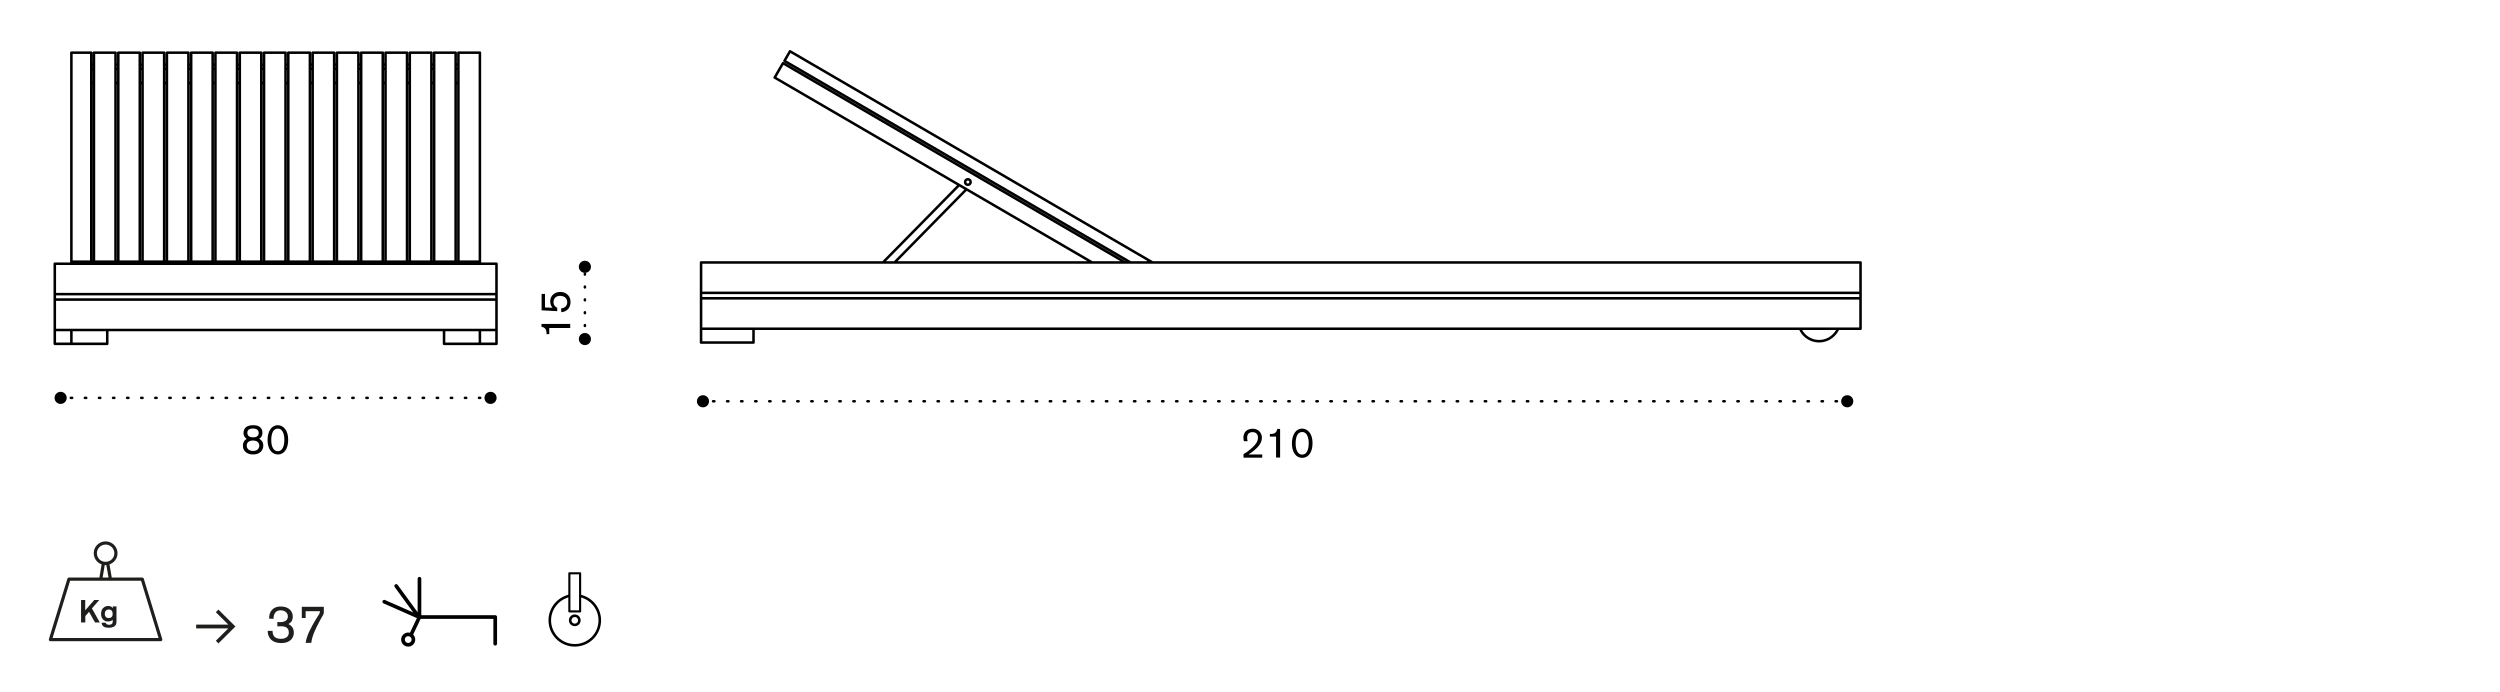 <?xml version="1.0" encoding="utf-8"?>
<!-- Generator: Adobe Illustrator 25.3.1, SVG Export Plug-In . SVG Version: 6.00 Build 0)  -->
<svg version="1.1" id="Livello_1" xmlns="http://www.w3.org/2000/svg" xmlns:xlink="http://www.w3.org/1999/xlink" x="0px" y="0px"
	 width="235px" height="65.04px" viewBox="0 0 235 65.04" style="enable-background:new 0 0 235 65.04;" xml:space="preserve">
<style type="text/css">
	.st0{fill:none;}
	.st1{fill:none;stroke:#000000;stroke-width:0.24;stroke-linecap:round;stroke-linejoin:round;}
	.st2{fill:none;stroke:#000000;stroke-width:0.24;stroke-linecap:round;stroke-linejoin:round;stroke-dasharray:0.122,1.197;}
	.st3{fill:none;stroke:#000000;stroke-width:0.24;stroke-linecap:round;stroke-linejoin:round;stroke-dasharray:0.12,1.203;}
	.st4{fill:none;stroke:#000000;stroke-width:0.24;stroke-linecap:round;stroke-linejoin:round;stroke-dasharray:0.075,1.133;}
	.st5{fill:none;stroke:#000000;stroke-width:0.346;stroke-linecap:round;stroke-linejoin:round;}
	.st6{fill:none;stroke:#000000;stroke-width:0.243;stroke-miterlimit:10;}
	.st7{fill:none;stroke:#000000;stroke-width:0.2;stroke-linecap:round;stroke-linejoin:round;stroke-miterlimit:10;}
	.st8{fill:none;stroke:#1E1E1C;stroke-width:0.3;stroke-linecap:round;stroke-linejoin:round;}
	.st9{fill:#1E1E1C;}
</style>
<polygon class="st0" points="6.76,24.66 5.03,24.66 5.15,31.02 5.21,31.02 5.21,32.32 10.08,32.32 10.08,31.02 41.74,31.02 
	41.74,32.32 46.67,32.32 46.67,24.79 45.11,24.79 45.11,4.95 6.65,4.88 "/>
<path class="st1" d="M6.71,24.6v0.19 M45.11,24.6H6.71 M45.11,24.79V24.6 M43.09,4.95V24.6 M45.11,4.95h-2.02 M45.11,24.6V4.95
	 M43.09,24.6h2.02 M40.81,4.95V24.6 M42.83,4.95h-2.02 M42.83,24.6V4.95 M40.81,24.6h2.02 M38.52,4.95V24.6 M40.55,4.95h-2.02
	 M40.55,24.6V4.95 M38.52,24.6h2.02 M36.24,4.95V24.6 M38.26,4.95h-2.02 M38.26,24.6V4.95 M36.24,24.6h2.02 M33.95,24.6h2.02
	 M33.95,4.95V24.6 M35.98,4.95h-2.02 M35.98,24.6V4.95 M31.67,4.95V24.6 M33.69,4.95h-2.02 M31.67,24.6h2.02 M33.69,24.6V4.95
	 M29.39,24.6h2.02 M29.39,4.95V24.6 M31.41,4.95h-2.02 M31.41,24.6V4.95 M27.1,4.95V24.6 M29.13,4.95H27.1 M29.13,24.6V4.95
	 M27.1,24.6h2.02 M24.82,24.6h2.02 M24.82,4.95V24.6 M26.84,4.95h-2.02 M26.84,24.6V4.95 M22.54,24.6h2.02 M22.54,4.95V24.6
	 M24.56,4.95h-2.02 M24.56,24.6V4.95 M20.25,24.6h2.02 M20.25,4.95V24.6 M22.28,4.95h-2.02 M22.28,24.6V4.95 M17.97,4.95V24.6
	 M19.99,4.95h-2.02 M17.97,24.6h2.02 M19.99,24.6V4.95 M15.69,24.6h2.02 M15.69,4.95V24.6 M17.71,4.95h-2.02 M17.71,24.6V4.95
	 M13.4,4.95V24.6 M15.43,4.95H13.4 M15.43,24.6V4.95 M13.4,24.6h2.03 M11.12,4.95V24.6 M13.14,4.95h-2.02 M13.14,24.6V4.95
	 M11.12,24.6h2.02 M8.83,4.95V24.6 M10.86,4.95H8.83 M10.86,24.6V4.95 M8.83,24.6h2.02 M6.71,24.6h1.87 M8.58,4.95H6.71 M6.71,4.95
	V24.6 M8.58,24.6V4.95 M43.09,6.07h-0.26 M40.81,6.07h-0.26 M38.52,6.07h-0.26 M36.24,6.07h-0.26 M33.95,6.07h-0.26 M31.67,6.07
	h-0.26 M29.39,6.07h-0.26 M27.1,6.07h-0.26 M24.82,6.07h-0.26 M22.54,6.07h-0.26 M20.25,6.07h-0.26 M17.97,6.07h-0.26 M15.69,6.07
	h-0.26 M13.4,6.07h-0.26 M11.12,6.07h-0.26 M8.83,6.07H8.58 M43.09,6.46h-0.26 M40.81,6.46h-0.26 M38.52,6.46h-0.26 M36.24,6.46
	h-0.26 M33.95,6.46h-0.26 M31.67,6.46h-0.26 M29.39,6.46h-0.26 M27.1,6.46h-0.26 M24.82,6.46h-0.26 M22.54,6.46h-0.26 M20.25,6.46
	h-0.26 M17.97,6.46h-0.26 M15.69,6.46h-0.26 M13.4,6.46h-0.26 M11.12,6.46h-0.26 M8.83,6.46H8.58 M43.09,7.8h-0.26 M40.81,7.8h-0.26
	 M38.52,7.8h-0.26 M36.24,7.8h-0.26 M33.95,7.8h-0.26 M31.67,7.8h-0.26 M29.39,7.8h-0.26 M27.1,7.8h-0.26 M24.82,7.8h-0.26
	 M22.54,7.8h-0.26 M20.25,7.8h-0.26 M17.97,7.8h-0.26 M15.69,7.8h-0.26 M13.4,7.8h-0.26 M11.12,7.8h-0.26 M8.83,7.8H8.58
	 M46.67,24.79v2.85 M46.67,28.16v2.85 M5.15,28.16v2.85 M5.15,24.79v2.85 M5.15,28.16h41.52 M46.67,31.02H5.15 M46.67,24.79H5.15
	 M5.15,27.65h41.52 M5.15,27.65v0.52 M46.67,27.65v0.52 M5.15,32.32v-1.3 M6.71,32.32v-1.3 M6.71,32.32H5.15 M10.08,32.32v-1.3
	 M10.08,32.32H6.71 M46.67,32.32v-1.3 M45.11,32.32v-1.3 M45.11,32.32h1.56 M41.74,32.32v-1.3 M41.74,32.32h3.37"/>
<g>
	<path class="st0" d="M174.89,24.55h-66.52l-0.3-0.17L74.32,4.72c-0.06-0.04-0.13-0.02-0.16,0.04l-0.52,0.89
		c-0.03,0.06-0.01,0.13,0.04,0.16l-0.01,0.02c-0.06-0.03-0.13-0.02-0.16,0.05l-0.78,1.34c-0.03,0.06-0.01,0.13,0.04,0.16l17.2,10.02
		l-7.02,7.14H65.9c-0.07,0-0.12,0.06-0.12,0.12v2.85v0.52v2.85v1.3c0,0.06,0.05,0.12,0.12,0.12h4.93c0.07,0,0.12-0.06,0.12-0.12
		v-1.18h98.2c0.36,0.73,1.08,1.17,1.85,1.17c0.27,0,0.55-0.05,0.81-0.17c0.41-0.15,0.85-0.59,1.04-1h2.04
		c0.07,0,0.12-0.05,0.12-0.12v-2.85v-0.52v-2.85C175.01,24.61,174.95,24.55,174.89,24.55 M84.38,24.55l6.5-6.61l11.35,6.61H84.38z"
		/>
	<path class="st1" d="M84.09,24.67l6.76-6.88 M90.16,17.39L83,24.67 M107.9,24.67l0.11-0.19 M108.01,24.48l0.33,0.19 M73.74,5.72
		l32.53,18.95 M73.74,5.72l0.52-0.9 M74.26,4.82l33.75,19.66 M72.82,7.29l29.84,17.38 M72.82,7.29l0.78-1.35 M73.61,5.94
		l32.15,18.73 M91.24,17.11c0-0.14-0.12-0.26-0.26-0.26c-0.14,0-0.26,0.12-0.26,0.26c0,0.15,0.11,0.26,0.26,0.26
		C91.12,17.37,91.24,17.26,91.24,17.11z M65.9,24.67v2.85 M65.9,28.04v2.85 M174.89,24.67H65.9 M174.89,24.67v2.85 M65.9,27.53
		h108.99 M174.89,28.04v2.85 M174.89,30.9H65.9 M65.9,28.04h108.99 M65.9,27.53v0.52 M174.89,27.53v0.52 M70.83,32.2H65.9
		 M70.83,30.9H65.9 M70.83,32.2v-1.3 M65.9,32.2v-1.3 M169.21,30.9c0.43,0.99,1.58,1.44,2.56,1.01c0.4-0.15,0.86-0.61,1.01-1.01"/>
</g>
<line class="st2" x1="67.03" y1="37.72" x2="172.68" y2="37.72"/>
<g>
	<path d="M65.51,37.72c0-0.31,0.25-0.57,0.57-0.57c0.31,0,0.57,0.25,0.57,0.57c0,0.31-0.25,0.57-0.57,0.57
		C65.77,38.29,65.51,38.04,65.51,37.72"/>
	<path d="M173.07,37.72c0-0.31,0.25-0.57,0.57-0.57c0.32,0,0.57,0.25,0.57,0.57c0,0.31-0.25,0.57-0.57,0.57
		C173.33,38.29,173.07,38.04,173.07,37.72"/>
</g>
<g>
	<path d="M118.65,42.71v0.31h-1.76v-0.34c0.32-0.16,0.6-0.4,0.86-0.64c0.27-0.25,0.5-0.54,0.5-0.9c0-0.32-0.19-0.52-0.51-0.52
		c-0.31,0-0.51,0.17-0.51,0.53c0,0.13,0.03,0.24,0.05,0.32h-0.35c-0.02-0.08-0.05-0.16-0.05-0.32c0-0.13,0.02-0.41,0.23-0.62
		c0.14-0.13,0.36-0.23,0.64-0.23c0.56,0,0.87,0.41,0.87,0.85c0,0.56-0.47,0.96-0.7,1.16c-0.2,0.17-0.24,0.19-0.56,0.41H118.65z"/>
	<path d="M120.33,40.32v2.69h-0.38v-1.97h-0.58V40.8c0.38,0,0.62-0.08,0.69-0.48H120.33z"/>
	<path d="M122.41,43.04c-0.61,0-0.97-0.57-0.97-1.35c0-0.8,0.35-1.4,0.96-1.4c0.52,0,0.98,0.46,0.98,1.37
		C123.38,42.48,123.01,43.04,122.41,43.04z M122.41,40.61c-0.1,0-0.32,0.02-0.47,0.29c-0.13,0.23-0.15,0.59-0.15,0.78
		c0,0.25,0.03,0.54,0.15,0.75c0.05,0.1,0.18,0.3,0.47,0.3c0.57,0,0.61-0.82,0.61-1.06C123.02,41.2,122.89,40.61,122.41,40.61z"/>
</g>
<line class="st3" x1="6.66" y1="37.4" x2="45.14" y2="37.4"/>
<g>
	<path d="M5.13,37.4c0-0.31,0.25-0.57,0.57-0.57c0.31,0,0.57,0.26,0.57,0.57c0,0.31-0.25,0.57-0.57,0.57
		C5.38,37.97,5.13,37.72,5.13,37.4"/>
	<path d="M45.54,37.4c0-0.31,0.25-0.57,0.57-0.57c0.32,0,0.57,0.26,0.57,0.57c0,0.31-0.25,0.57-0.57,0.57
		C45.79,37.97,45.54,37.72,45.54,37.4"/>
</g>
<g>
	<path d="M24.75,41.88c0,0.44-0.31,0.84-0.96,0.84c-0.66,0-0.96-0.41-0.96-0.82c0-0.13,0.03-0.25,0.08-0.36
		c0.08-0.16,0.18-0.22,0.28-0.29c-0.14-0.09-0.3-0.24-0.3-0.56c0-0.21,0.08-0.41,0.24-0.54c0.22-0.17,0.53-0.18,0.66-0.18
		c0.14,0,0.27,0.01,0.38,0.04c0.39,0.12,0.5,0.42,0.5,0.67c0,0.38-0.23,0.52-0.31,0.56C24.49,41.32,24.75,41.47,24.75,41.88z
		 M23.77,41.41c-0.42,0-0.58,0.24-0.58,0.48c0,0.32,0.26,0.5,0.6,0.5c0.36,0,0.59-0.2,0.58-0.51
		C24.37,41.58,24.15,41.41,23.77,41.41z M23.77,40.28c-0.36,0-0.52,0.17-0.52,0.4c0,0.14,0.06,0.26,0.14,0.32
		c0.12,0.1,0.3,0.11,0.4,0.11c0.2,0,0.32-0.05,0.39-0.1c0.08-0.06,0.14-0.17,0.14-0.32C24.31,40.33,23.97,40.28,23.77,40.28z"/>
	<path d="M26.12,42.72c-0.61,0-0.97-0.57-0.97-1.35c0-0.8,0.35-1.4,0.96-1.4c0.52,0,0.98,0.46,0.98,1.37
		C27.09,42.16,26.73,42.72,26.12,42.72z M26.12,40.29c-0.1,0-0.32,0.02-0.47,0.29c-0.13,0.23-0.15,0.59-0.15,0.78
		c0,0.25,0.03,0.54,0.15,0.75c0.05,0.1,0.18,0.3,0.47,0.3c0.57,0,0.61-0.82,0.61-1.06C26.73,40.88,26.6,40.29,26.12,40.29z"/>
</g>
<line class="st4" x1="54.98" y1="30.64" x2="54.98" y2="25.73"/>
<g>
	<path d="M54.98,32.44c-0.31,0-0.57-0.25-0.57-0.57c0-0.31,0.25-0.57,0.57-0.57c0.31,0,0.57,0.26,0.57,0.57
		C55.55,32.19,55.3,32.44,54.98,32.44"/>
	<path d="M54.98,25.65c-0.31,0-0.57-0.26-0.57-0.57c0-0.31,0.25-0.57,0.57-0.57c0.31,0,0.57,0.25,0.57,0.57
		C55.55,25.39,55.3,25.65,54.98,25.65"/>
</g>
<g>
	<path d="M50.91,30.45h2.69v0.38h-1.97v0.58h-0.25c0-0.38-0.08-0.62-0.48-0.69V30.45z"/>
	<path d="M50.91,29.17v-1.54h0.32v1.27l0.71,0.03c-0.07-0.08-0.22-0.26-0.22-0.6c0-0.6,0.49-0.89,0.95-0.89
		c0.42,0,0.96,0.26,0.96,0.95c0,0.48-0.27,0.9-0.86,0.96L52.74,29c0.26-0.03,0.58-0.18,0.58-0.59c0-0.37-0.27-0.6-0.67-0.6
		c-0.37,0-0.62,0.22-0.62,0.59c0,0.35,0.25,0.49,0.35,0.53v0.32L50.91,29.17z"/>
</g>
<g>
	<path class="st5" d="M37.88,60.12c0-0.27,0.22-0.49,0.49-0.49c0.27,0,0.49,0.22,0.49,0.49c0,0.27-0.22,0.49-0.49,0.49
		C38.1,60.61,37.88,60.39,37.88,60.12z M36.12,56.56l3.31,1.46 M39.43,54.4v3.62 M37.24,55.08l2.13,2.92 M38.66,59.62L39.43,58h7.12
		v2.51"/>
</g>
<g>
	<g>
		<path class="st6" d="M54.5,56.01c1.07,0.22,1.88,1.17,1.88,2.3c0,1.3-1.05,2.35-2.35,2.35c-1.3,0-2.35-1.05-2.35-2.35
			c0-1.12,0.79-2.06,1.84-2.3"/>
	</g>
	<rect x="53.52" y="53.89" class="st7" width="1.01" height="3.58"/>
	<g>
		<path class="st6" d="M53.6,58.31c0-0.24,0.19-0.43,0.43-0.43c0.24,0,0.43,0.19,0.43,0.43c0,0.24-0.19,0.43-0.43,0.43
			C53.79,58.74,53.6,58.55,53.6,58.31z"/>
	</g>
</g>
<g>
	<path class="st8" d="M4.74,60.12l1.74-5.68h6.89l1.74,5.68H4.74z M10.38,54.44H9.47l0.25-1.49c0.06,0.01,0.13,0.02,0.19,0.02
		c0.07,0,0.14-0.01,0.21-0.02L10.38,54.44z M8.96,52c0-0.53,0.43-0.96,0.97-0.96c0.53,0,0.96,0.43,0.97,0.96
		c0,0.53-0.43,0.96-0.97,0.96C9.39,52.97,8.96,52.54,8.96,52z"/>
</g>
<g>
	<path class="st9" d="M8.64,57.19l0.74,1.32H8.93l-0.56-1l-0.35,0.4v0.6H7.62V56.4h0.39v0.97l0.85-0.97h0.47L8.64,57.19z"/>
	<path class="st9" d="M10.95,57.01v1.23c0,0.3,0,0.42-0.1,0.54c-0.08,0.11-0.27,0.23-0.62,0.23c-0.54,0-0.64-0.23-0.69-0.47h0.4
		c0.03,0.09,0.09,0.19,0.31,0.19c0.18,0,0.26-0.07,0.3-0.12c0.05-0.08,0.05-0.16,0.05-0.35c-0.08,0.07-0.23,0.16-0.45,0.16
		c-0.35,0-0.65-0.24-0.65-0.72c0-0.56,0.4-0.74,0.68-0.74c0.27,0,0.38,0.15,0.43,0.2v-0.16H10.95z M10.22,57.29
		c-0.18,0-0.37,0.12-0.37,0.41c0,0.26,0.16,0.4,0.37,0.4c0.19,0,0.37-0.11,0.37-0.38C10.6,57.47,10.47,57.29,10.22,57.29z"/>
</g>
<g>
	<path class="st9" d="M20.53,60.48l-0.24-0.25l1.17-1.16h-3.02v-0.36h3.02l-1.17-1.16l0.24-0.25l1.6,1.59L20.53,60.48z"/>
</g>
<g>
	<path class="st9" d="M25.29,58.15c0.02-0.21,0.02-0.36,0.1-0.54c0.19-0.46,0.61-0.6,1.01-0.6c0.79,0,1.12,0.49,1.12,0.94
		c0,0.12-0.02,0.27-0.08,0.39c-0.08,0.16-0.18,0.23-0.33,0.32c0.13,0.07,0.51,0.25,0.51,0.81c0,0.46-0.31,0.98-1.18,0.98
		c-0.41,0-0.82-0.12-1.06-0.44c-0.19-0.25-0.21-0.53-0.22-0.71h0.46c0.01,0.32,0.07,0.75,0.79,0.75c0.11,0,0.36-0.01,0.55-0.16
		c0.16-0.13,0.19-0.31,0.19-0.45c0-0.57-0.56-0.57-0.79-0.57c-0.12,0-0.19,0-0.29,0.01v-0.41c0.09,0,0.14,0.01,0.25,0.01
		c0.15,0,0.74,0,0.74-0.54c0-0.35-0.3-0.57-0.68-0.57c-0.1,0-0.32,0.01-0.49,0.2c-0.15,0.17-0.17,0.38-0.18,0.6L25.29,58.15z"/>
	<path class="st9" d="M28.37,57.04h2.07v0.49c-0.01,0.17-0.01,0.2-0.2,0.5l-0.17,0.31c-0.39,0.73-0.73,1.41-0.81,2.09h-0.53
		c0.1-0.69,0.46-1.38,1.02-2.31l0.15-0.23c0.16-0.24,0.17-0.29,0.17-0.44h-1.34v0.64h-0.36V57.04z"/>
</g>
</svg>
